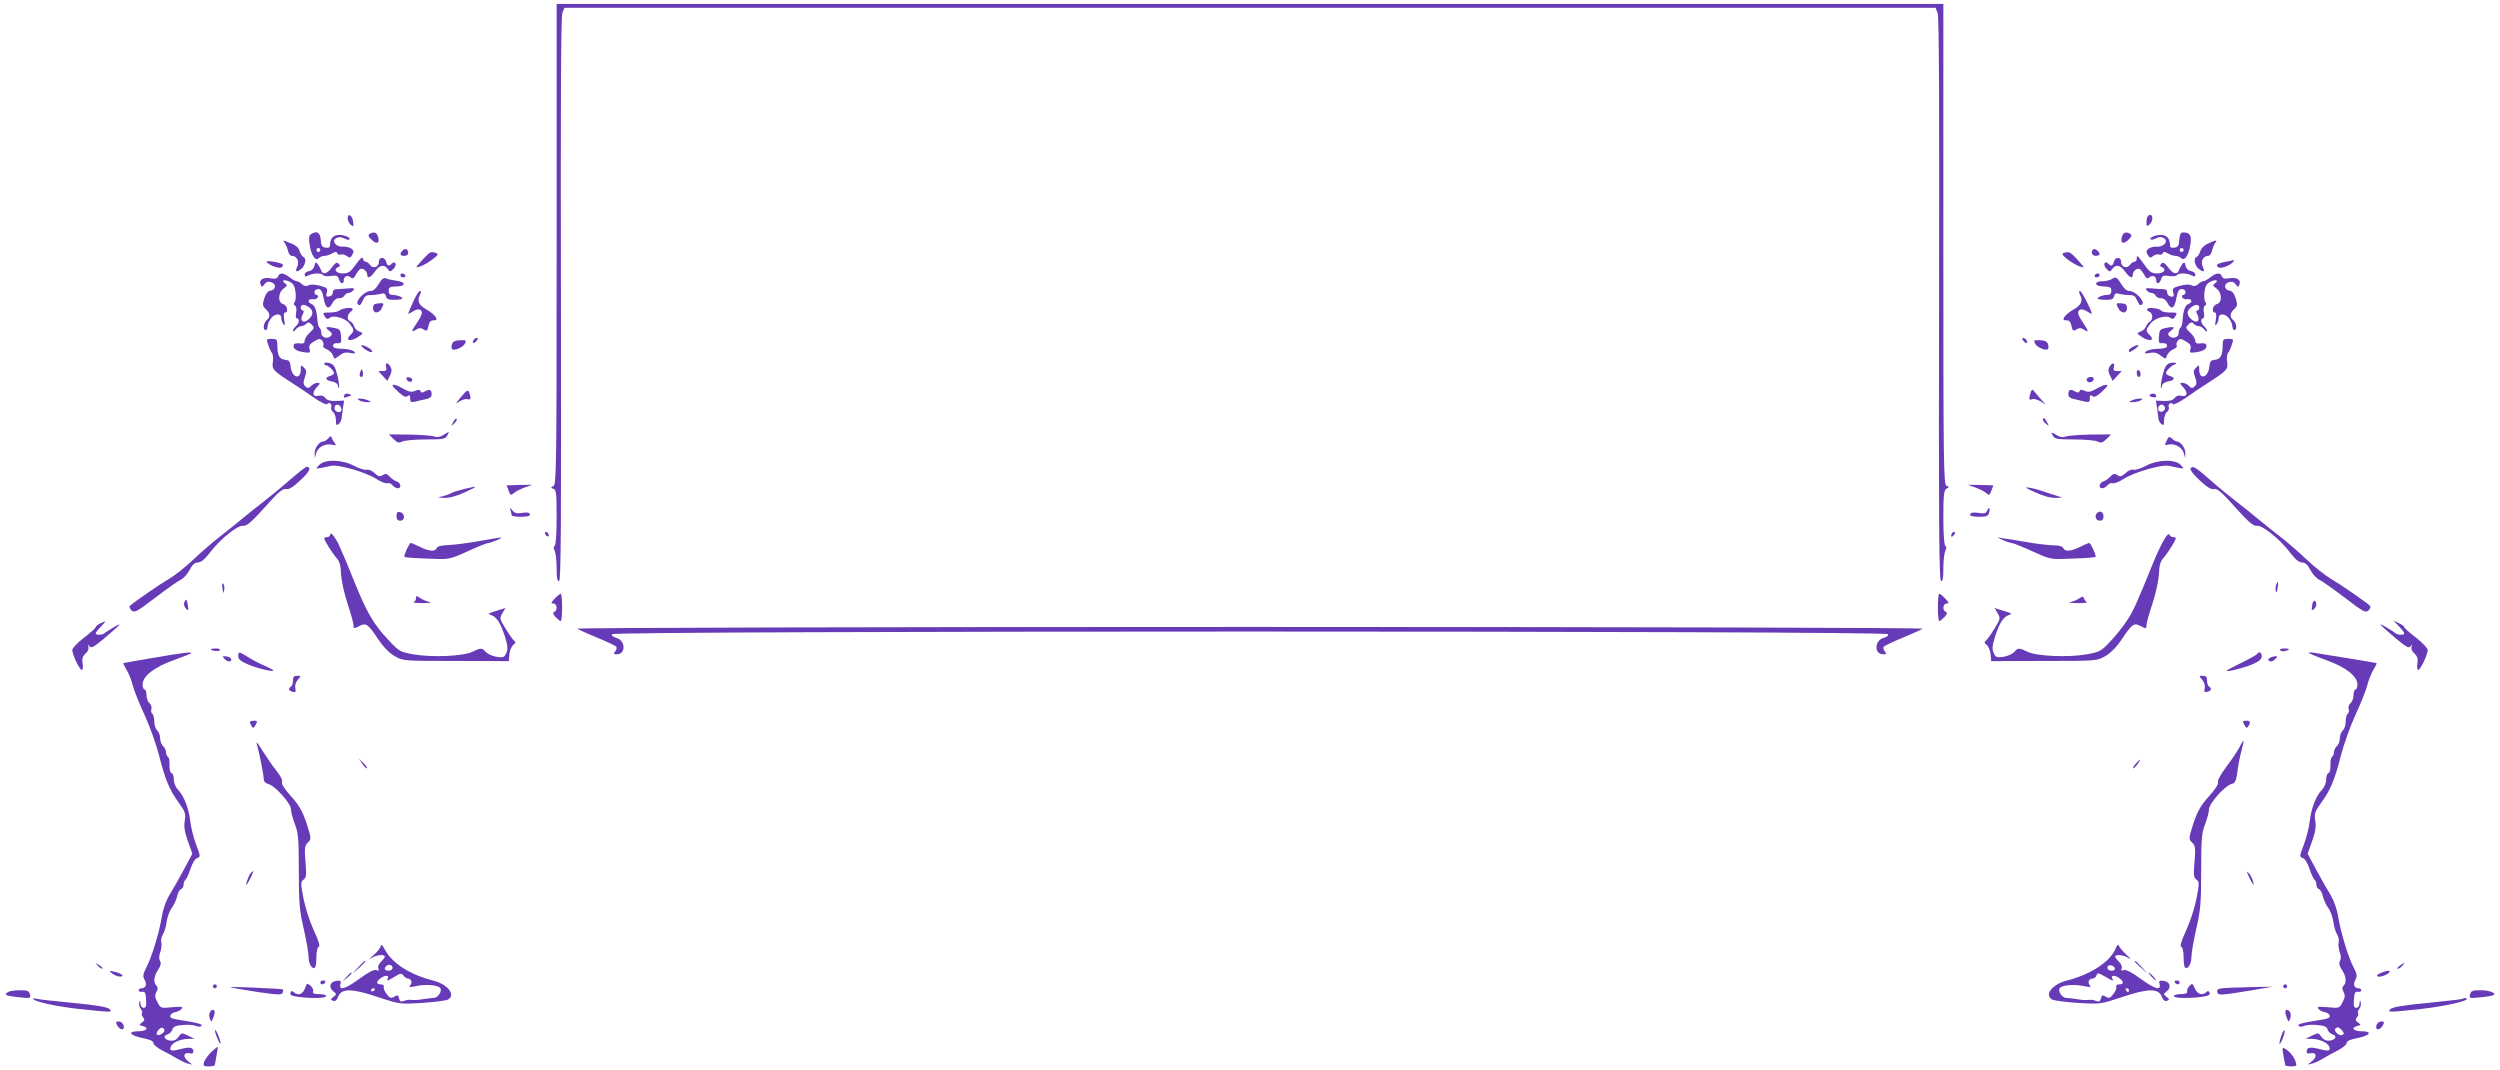 <?xml version="1.0" standalone="no"?>
<!DOCTYPE svg PUBLIC "-//W3C//DTD SVG 20010904//EN"
 "http://www.w3.org/TR/2001/REC-SVG-20010904/DTD/svg10.dtd">
<svg version="1.0" xmlns="http://www.w3.org/2000/svg"
 width="1280pt" height="548pt" viewBox="0 0 1280 548"
 preserveAspectRatio="xMidYMid meet">
<g transform="translate(0,548) scale(0.1,-0.1)"
fill="#673ab7" stroke="none">
<path d="M2850 4230 c0 -1119 -1 -1230 -16 -1238 -15 -8 -15 -10 0 -15 14 -5
16 -27 16 -146 0 -83 -4 -142 -10 -146 -7 -4 -7 -12 0 -25 5 -10 10 -50 10
-89 0 -52 3 -69 13 -66 9 4 11 300 9 1443 -2 966 0 1447 7 1465 l11 27 3510 0
3510 0 11 -27 c7 -18 9 -499 7 -1465 -2 -1143 0 -1439 10 -1443 9 -3 12 14 12
66 0 39 5 79 10 89 7 13 7 21 0 25 -6 4 -10 63 -10 145 0 117 3 140 16 148 15
8 15 10 0 15 -15 6 -16 115 -16 1237 l0 1230 -3550 0 -3550 0 0 -1230z"/>
<path d="M1780 4362 c0 -11 7 -25 16 -33 14 -11 15 -9 12 16 -3 32 -28 47 -28
17z"/>
<path d="M10997 4373 c-4 -3 -7 -17 -7 -31 0 -21 2 -22 15 -12 8 7 15 21 15
31 0 19 -11 25 -23 12z"/>
<path d="M1592 4281 c-10 -6 -12 -21 -7 -52 8 -55 30 -88 47 -71 7 7 20 12 30
12 10 0 28 6 39 13 17 9 23 9 26 0 2 -7 11 -9 19 -6 8 3 21 -1 30 -8 13 -10
17 -10 25 2 5 8 9 17 9 20 0 15 -28 28 -54 26 -35 -2 -60 28 -36 43 8 5 22 7
30 4 8 -3 21 -8 28 -11 6 -3 12 0 12 5 0 6 -16 14 -37 18 -39 7 -63 -11 -63
-49 0 -13 -6 -18 -22 -15 -19 2 -24 10 -26 41 -3 38 -20 47 -50 28z m48 -81
c0 -5 -4 -10 -10 -10 -5 0 -10 5 -10 10 0 6 5 10 10 10 6 0 10 -4 10 -10z"/>
<path d="M1892 4282 c-9 -6 -6 -14 12 -31 26 -25 42 -15 31 19 -7 21 -22 25
-43 12z"/>
<path d="M10865 4270 c-11 -34 5 -44 31 -19 18 17 21 25 12 31 -21 13 -36 9
-43 -12z"/>
<path d="M11158 4253 c-2 -31 -7 -39 -25 -41 -17 -3 -23 2 -23 15 0 38 -24 56
-63 49 -21 -4 -37 -12 -37 -18 0 -6 7 -7 18 -3 9 4 22 9 27 11 6 2 17 -1 25
-6 24 -15 -1 -45 -36 -43 -26 2 -54 -11 -54 -26 0 -3 4 -12 9 -20 8 -12 12
-12 25 -2 9 7 22 11 30 8 8 -3 17 -1 19 6 3 9 9 9 26 0 11 -7 29 -13 39 -13
10 0 23 -5 30 -12 17 -17 39 16 47 71 7 46 -2 61 -37 61 -12 0 -18 -10 -20
-37z m22 -53 c0 -5 -4 -10 -10 -10 -5 0 -10 5 -10 10 0 6 5 10 10 10 6 0 10
-4 10 -10z"/>
<path d="M1456 4239 c6 -8 14 -26 18 -41 3 -16 12 -28 20 -28 26 0 40 -28 28
-55 -13 -27 -5 -32 20 -12 21 17 29 54 12 61 -7 3 -16 16 -20 30 -3 15 -18 29
-37 37 -18 7 -36 15 -42 17 -5 3 -5 -1 1 -9z"/>
<path d="M11303 4232 c-18 -8 -34 -25 -38 -39 -3 -13 -12 -26 -19 -29 -17 -7
-9 -44 12 -61 25 -20 33 -15 20 12 -12 27 2 55 28 55 8 0 17 12 20 28 4 15 11
33 17 40 12 15 1 14 -40 -6z"/>
<path d="M2062 4198 c-18 -18 -14 -28 8 -28 11 0 20 6 20 14 0 21 -15 27 -28
14z"/>
<path d="M10717 4203 c-14 -13 -6 -33 13 -33 11 0 20 4 20 9 0 13 -26 32 -33
24z"/>
<path d="M2195 4182 c-5 -4 -23 -22 -40 -41 -29 -33 -29 -33 -6 -26 14 4 42
20 63 35 29 22 34 29 22 34 -20 8 -27 7 -39 -2z"/>
<path d="M10562 4183 c-15 -6 51 -56 89 -68 23 -7 23 -7 -6 26 -45 51 -52 54
-83 42z"/>
<path d="M1822 4126 c-28 -39 -38 -46 -68 -46 -34 0 -49 23 -21 33 9 3 9 7 1
17 -9 9 -17 5 -35 -19 -25 -35 -47 -40 -56 -13 -3 9 -11 23 -17 31 -9 11 -12
9 -16 -10 -4 -15 -14 -25 -28 -27 -12 -2 -22 -10 -22 -18 0 -11 4 -12 19 -4
24 13 68 13 76 1 3 -5 21 -7 39 -4 28 4 35 2 41 -16 7 -24 25 -29 25 -7 0 21
19 30 35 16 11 -9 16 -6 26 12 7 13 17 26 23 30 13 8 36 -10 36 -28 0 -23 17
-16 40 16 24 34 47 38 65 13 12 -16 14 -16 29 0 10 9 14 22 11 28 -5 8 -10 8
-18 0 -16 -16 -24 -14 -30 9 -7 26 -37 26 -37 0 0 -27 -29 -38 -45 -17 -7 10
-17 17 -23 17 -6 0 -12 7 -14 16 -2 11 -13 2 -36 -30z"/>
<path d="M10940 4155 c0 -8 -5 -15 -11 -15 -7 0 -17 -7 -24 -17 -16 -21 -45
-10 -45 17 0 26 -30 26 -37 0 -6 -23 -14 -25 -30 -9 -8 8 -13 8 -18 0 -3 -6 1
-19 11 -28 15 -16 17 -16 29 0 18 25 41 21 65 -13 23 -32 40 -39 40 -16 0 18
23 36 36 28 6 -4 16 -17 23 -30 10 -18 15 -21 26 -12 16 14 35 5 35 -16 0 -22
18 -17 25 7 6 18 13 20 41 16 18 -3 36 -1 39 4 8 12 52 12 76 -1 15 -8 19 -7
19 4 0 8 -10 16 -22 18 -14 2 -24 12 -28 27 -4 19 -7 21 -16 10 -6 -8 -14 -22
-17 -31 -9 -27 -31 -22 -56 13 -18 24 -26 28 -35 19 -8 -10 -8 -14 2 -17 27
-10 12 -33 -22 -33 -30 0 -40 7 -67 45 -36 49 -39 52 -39 30z"/>
<path d="M1365 4139 c11 -16 63 -36 76 -28 7 4 10 11 7 15 -10 10 -88 23 -83
13z"/>
<path d="M11397 4140 c-44 -8 -57 -18 -38 -29 13 -9 65 12 76 30 4 5 5 8 3 8
-2 -1 -20 -5 -41 -9z"/>
<path d="M1424 4065 c-5 -11 -15 -14 -38 -10 -38 7 -61 -7 -52 -31 6 -16 7
-16 20 1 9 12 19 15 35 10 27 -8 24 -39 -4 -43 -14 -2 -24 -15 -32 -40 -10
-32 -9 -39 8 -55 23 -21 24 -40 4 -57 -17 -14 -20 -50 -5 -50 6 0 10 8 10 18
0 10 7 28 16 40 18 27 54 30 54 5 0 -10 5 -25 11 -33 8 -11 9 -5 4 23 -4 23
-2 37 5 37 19 0 10 38 -10 43 -29 7 -27 60 3 80 18 14 20 18 7 26 -23 16 -6
22 22 9 20 -10 27 -22 31 -53 3 -22 1 -45 -4 -51 -7 -8 -6 -15 2 -19 6 -4 9
-19 5 -36 -3 -16 -1 -29 4 -29 15 0 12 -26 -5 -40 -8 -7 -15 -18 -15 -24 0 -6
7 -3 14 7 7 9 20 17 28 17 8 0 19 5 26 12 10 10 16 9 28 -4 15 -15 15 -18 -10
-41 -14 -13 -26 -32 -26 -41 0 -13 -7 -17 -27 -14 -14 2 -28 -1 -29 -7 -6 -19
11 -32 49 -38 34 -5 37 -4 32 16 -5 17 1 26 23 39 26 15 31 16 42 3 6 -8 9
-19 5 -25 -3 -5 5 -14 19 -19 13 -6 27 -19 31 -31 6 -20 6 -20 32 -1 18 15 33
19 56 14 26 -5 30 -3 20 7 -7 7 -34 14 -60 14 -36 1 -48 5 -48 16 0 9 8 14 22
13 19 -2 22 2 19 34 -2 34 -5 38 -36 44 -42 9 -50 4 -24 -15 14 -11 16 -18 8
-26 -18 -18 -49 -8 -49 15 0 11 -4 23 -9 27 -5 3 -10 21 -11 40 -3 47 -13 75
-30 82 -23 8 -18 28 7 24 11 -2 23 3 25 10 3 6 0 12 -6 12 -6 0 -11 7 -11 15
0 8 9 15 19 15 15 0 21 -11 28 -47 9 -53 27 -62 46 -23 8 15 21 24 33 23 10
-1 23 5 27 13 4 8 14 14 21 14 8 0 19 6 25 14 9 11 4 12 -31 9 -24 -2 -50 -4
-59 -4 -9 0 -16 -8 -15 -17 0 -9 -7 -18 -18 -20 -15 -3 -18 0 -13 20 6 21 2
25 -35 35 -27 7 -49 8 -59 2 -12 -6 -22 -4 -33 6 -8 8 -20 15 -26 15 -7 0 -23
9 -37 20 -31 24 -51 26 -59 5z m159 -159 c23 -17 22 -39 -3 -61 -27 -24 -47
-8 -31 24 8 14 8 21 1 21 -5 0 -10 7 -10 15 0 18 19 19 43 1z"/>
<path d="M2050 4070 c0 -5 7 -10 16 -10 8 0 12 5 9 10 -3 6 -10 10 -16 10 -5
0 -9 -4 -9 -10z"/>
<path d="M10725 4070 c-3 -5 1 -10 9 -10 9 0 16 5 16 10 0 6 -4 10 -9 10 -6 0
-13 -4 -16 -10z"/>
<path d="M11317 4060 c-14 -11 -30 -20 -37 -20 -6 0 -18 -7 -26 -15 -11 -10
-21 -12 -33 -6 -10 6 -32 5 -59 -2 -37 -10 -41 -14 -35 -35 5 -20 2 -23 -13
-20 -11 2 -18 11 -18 20 1 9 -6 17 -15 17 -9 0 -35 2 -59 4 -35 3 -40 2 -31
-9 6 -8 17 -14 25 -14 7 0 17 -6 21 -14 4 -8 17 -14 27 -13 12 1 25 -8 33 -23
19 -39 37 -30 46 23 7 36 13 47 28 47 10 0 19 -7 19 -15 0 -8 -5 -15 -11 -15
-6 0 -9 -6 -6 -12 2 -7 14 -12 25 -10 25 4 30 -16 7 -24 -17 -7 -27 -35 -30
-82 -1 -19 -6 -37 -11 -40 -5 -4 -9 -16 -9 -27 0 -23 -31 -33 -49 -15 -8 8 -6
15 8 26 26 19 18 24 -24 15 -31 -6 -34 -10 -36 -44 -3 -32 0 -36 19 -34 14 1
22 -4 22 -13 0 -11 -12 -15 -48 -16 -26 0 -53 -7 -60 -14 -10 -10 -6 -12 20
-7 23 5 38 1 56 -14 26 -19 26 -19 32 1 4 12 18 25 31 31 14 5 22 14 19 19 -4
6 -1 17 5 25 11 13 16 12 42 -3 22 -13 28 -22 23 -39 -5 -20 -2 -21 32 -16 38
6 55 19 49 38 -1 6 -15 9 -29 7 -20 -3 -27 1 -27 14 0 9 -12 28 -26 41 -25 23
-25 26 -10 41 12 13 19 14 28 4 7 -7 18 -12 26 -12 8 0 21 -8 28 -17 7 -10 14
-13 14 -7 0 6 -7 17 -15 24 -17 14 -20 40 -5 40 5 0 7 13 4 29 -4 17 -1 32 5
36 8 4 9 11 2 19 -5 6 -7 29 -4 51 4 31 11 43 31 53 28 13 45 7 22 -9 -13 -8
-11 -12 8 -26 29 -20 31 -73 2 -80 -20 -5 -29 -43 -10 -43 7 0 9 -14 5 -37 -5
-28 -4 -34 4 -23 6 8 11 23 11 33 0 25 36 22 54 -5 9 -12 16 -30 16 -40 0 -10
5 -18 10 -18 15 0 12 36 -5 50 -20 17 -19 36 4 57 17 16 18 23 8 55 -8 25 -18
38 -32 40 -28 4 -31 35 -4 43 16 5 26 2 35 -10 13 -17 14 -17 20 -1 9 24 -14
38 -52 31 -23 -4 -33 -1 -38 10 -8 21 -28 19 -59 -5z m-57 -155 c0 -8 -5 -15
-10 -15 -7 0 -7 -7 1 -21 16 -32 -4 -48 -31 -24 -25 22 -26 44 -2 61 23 18 42
17 42 -1z"/>
<path d="M1939 4026 c-14 -24 -28 -36 -43 -36 -29 0 -79 -53 -64 -68 9 -9 15
-4 25 18 10 24 18 30 40 29 15 0 38 3 51 6 18 6 24 3 28 -12 4 -15 14 -19 45
-18 21 0 39 3 39 6 0 9 -27 19 -51 19 -12 0 -19 7 -19 20 0 20 4 22 49 24 40
2 36 23 -6 28 -21 3 -46 8 -55 12 -13 6 -23 -1 -39 -28z"/>
<path d="M10810 4050 c-8 -5 -30 -10 -48 -10 -39 0 -40 -24 -1 -26 45 -2 49
-4 49 -24 0 -13 -7 -20 -19 -20 -24 0 -51 -10 -51 -19 0 -3 18 -6 39 -6 31 -1
41 3 45 18 4 15 10 18 28 12 13 -3 36 -6 51 -6 22 1 30 -5 40 -29 10 -22 16
-27 25 -18 15 15 -35 68 -64 68 -15 0 -29 12 -43 35 -22 37 -28 40 -51 25z"/>
<path d="M2115 3934 c-14 -31 -25 -58 -25 -60 0 -3 11 3 25 12 25 16 45 12 45
-9 0 -7 -11 -29 -25 -49 -30 -45 -31 -52 -5 -36 15 10 24 10 39 1 16 -10 19
-8 25 18 4 21 11 29 26 29 17 0 18 3 9 19 -7 10 -27 26 -45 36 -39 21 -50 45
-34 75 7 14 7 20 0 20 -6 0 -21 -25 -35 -56z"/>
<path d="M10650 3970 c16 -30 5 -54 -34 -75 -18 -10 -38 -26 -45 -36 -9 -16
-8 -19 9 -19 15 0 22 -8 26 -29 6 -26 9 -28 25 -18 15 9 24 9 39 -1 26 -16 25
-9 -5 36 -14 20 -25 42 -25 49 0 21 20 25 45 9 14 -9 25 -15 25 -12 0 16 -52
116 -60 116 -7 0 -7 -6 0 -20z"/>
<path d="M1910 3903 c0 -31 32 -30 46 2 11 23 10 24 -17 22 -23 -2 -29 -7 -29
-24z"/>
<path d="M10844 3905 c14 -32 46 -33 46 -2 0 17 -6 22 -29 24 -27 2 -28 1 -17
-22z"/>
<path d="M1770 3902 c-14 -2 -29 -8 -34 -13 -6 -5 -27 -9 -48 -9 -35 0 -37 -1
-26 -19 9 -15 16 -17 25 -9 20 17 80 0 103 -29 24 -31 25 -37 4 -58 -28 -27
-2 -36 35 -13 33 21 33 22 11 30 -12 4 -24 17 -27 27 -3 11 -11 22 -19 25 -19
7 -18 36 3 51 19 14 7 22 -27 17z"/>
<path d="M10994 3898 c-3 -4 2 -11 10 -14 19 -7 21 -40 3 -51 -8 -4 -16 -16
-20 -26 -4 -9 -16 -21 -28 -25 -21 -8 -20 -9 12 -30 37 -23 63 -14 35 13 -21
21 -20 27 4 58 23 29 83 46 103 29 9 -8 16 -6 25 9 11 18 9 19 -27 19 -22 0
-42 4 -45 9 -8 12 -66 20 -72 9z"/>
<path d="M1373 3715 c5 -16 14 -36 20 -43 5 -7 7 -27 4 -46 -6 -37 2 -45 105
-111 26 -16 74 -49 107 -72 33 -23 63 -37 66 -32 9 14 27 -1 21 -16 -3 -8 2
-19 10 -25 8 -7 14 -26 14 -42 0 -25 2 -28 14 -19 8 7 15 20 15 29 1 9 4 34 7
54 l6 37 -42 -2 c-29 -1 -46 4 -54 15 -8 11 -20 15 -33 12 -31 -9 -38 14 -12
42 19 21 20 24 5 24 -10 0 -24 -7 -33 -16 -13 -13 -18 -13 -30 -2 -11 11 -11
21 -2 47 10 27 9 35 -5 49 -15 15 -16 14 -16 -10 0 -56 -46 -42 -52 15 -2 26
-8 33 -29 35 -29 3 -39 23 -39 77 0 26 -4 30 -29 30 -27 0 -28 -1 -18 -30z
m375 -328 c2 -10 -3 -17 -12 -17 -18 0 -29 16 -21 31 9 14 29 6 33 -14z"/>
<path d="M2425 3739 c-11 -17 1 -21 15 -4 8 9 8 15 2 15 -6 0 -14 -5 -17 -11z"/>
<path d="M10360 3735 c7 -9 15 -13 17 -11 7 7 -7 26 -19 26 -6 0 -6 -6 2 -15z"/>
<path d="M11380 3715 c0 -54 -10 -74 -39 -77 -21 -2 -27 -9 -29 -35 -6 -57
-52 -71 -52 -15 0 24 -1 25 -16 10 -14 -14 -15 -22 -5 -49 9 -26 9 -36 -2 -47
-12 -11 -17 -11 -30 2 -8 9 -23 16 -33 16 -15 0 -14 -3 5 -24 26 -28 19 -51
-12 -42 -13 3 -25 -1 -33 -12 -8 -11 -25 -16 -54 -15 l-42 2 6 -37 c3 -20 6
-45 7 -54 0 -9 7 -22 15 -29 12 -9 14 -6 14 19 0 16 6 35 14 42 8 6 13 17 10
25 -6 15 12 30 21 16 3 -5 33 9 66 32 33 23 81 56 107 72 103 66 111 74 105
111 -3 19 -1 39 4 46 6 7 15 27 20 43 10 29 9 30 -18 30 -25 0 -29 -4 -29 -30z
m-295 -326 c0 -7 -8 -15 -17 -17 -18 -3 -25 18 -11 32 10 10 28 1 28 -15z"/>
<path d="M2314 3718 c-3 -11 -3 -22 0 -25 10 -11 56 8 66 27 9 18 7 19 -25 18
-25 -1 -36 -7 -41 -20z"/>
<path d="M10420 3720 c10 -19 56 -38 66 -27 3 3 3 14 0 25 -5 13 -16 19 -41
20 -32 1 -34 0 -25 -18z"/>
<path d="M1850 3712 c1 -13 49 -42 55 -33 3 5 -8 16 -25 24 -16 9 -30 12 -30
9z"/>
<path d="M10922 3705 c-21 -11 -27 -20 -19 -27 1 -2 13 5 26 14 30 21 25 29
-7 13z"/>
<path d="M1660 3619 c0 -5 4 -9 9 -9 12 0 41 -29 41 -40 0 -5 -9 -12 -20 -15
-29 -9 -25 -22 10 -28 19 -4 30 -13 31 -24 0 -10 3 -13 5 -7 2 6 -2 35 -9 64
-12 45 -19 55 -41 61 -14 4 -26 3 -26 -2z"/>
<path d="M11111 3621 c-19 -5 -27 -18 -38 -60 -7 -30 -11 -59 -9 -65 2 -6 5
-3 5 7 1 11 12 20 31 24 35 6 39 19 10 28 -11 3 -20 10 -20 15 0 11 26 37 42
43 22 7 4 14 -21 8z"/>
<path d="M1977 3600 c4 -16 0 -20 -18 -20 l-22 0 23 -25 23 -25 13 26 c10 18
11 31 4 45 -14 25 -30 24 -23 -1z"/>
<path d="M10800 3601 c-7 -14 -6 -27 4 -45 l13 -26 23 25 23 25 -22 0 c-18 0
-22 4 -18 20 7 25 -9 26 -23 1z"/>
<path d="M1845 3577 c-4 -10 -5 -21 -1 -24 10 -10 18 4 13 24 -4 17 -4 17 -12
0z"/>
<path d="M10940 3571 c0 -12 5 -21 10 -21 6 0 10 6 10 14 0 8 -4 18 -10 21 -5
3 -10 -3 -10 -14z"/>
<path d="M2082 3538 c5 -15 28 -18 29 -3 0 6 -7 12 -17 13 -10 3 -15 -1 -12
-10z"/>
<path d="M10685 3541 c-3 -5 -1 -12 5 -16 12 -7 30 2 30 16 0 12 -27 12 -35 0z"/>
<path d="M2010 3505 c0 -3 15 -18 32 -34 24 -21 36 -27 45 -19 10 8 13 5 13
-12 0 -19 4 -21 28 -16 15 4 39 10 55 13 17 3 27 12 27 22 0 26 -10 31 -32 18
-16 -9 -22 -9 -25 0 -3 9 -10 9 -27 2 -18 -8 -31 -6 -60 10 -36 21 -56 26 -56
16z"/>
<path d="M10731 3488 c-27 -15 -39 -17 -57 -9 -17 7 -24 7 -27 -2 -3 -9 -9 -9
-25 0 -22 13 -32 8 -32 -18 0 -10 10 -19 28 -22 15 -3 39 -9 55 -13 23 -5 27
-3 27 16 0 17 3 20 13 12 9 -8 21 -2 45 19 17 16 32 31 32 34 0 10 -26 3 -59
-17z"/>
<path d="M2361 3448 c-31 -37 -32 -39 -8 -23 15 9 34 15 42 11 16 -6 18 7 7
36 -6 14 -13 10 -41 -24z"/>
<path d="M10396 3468 c-9 -34 -8 -38 9 -32 8 4 27 -2 43 -11 l27 -18 -30 34
c-16 19 -33 38 -36 42 -4 5 -9 -2 -13 -15z"/>
<path d="M1764 3459 c-9 -15 -2 -18 20 -9 17 6 18 7 3 13 -9 3 -19 2 -23 -4z"/>
<path d="M11011 3461 c-9 -6 -7 -10 8 -14 12 -3 21 -1 21 3 0 14 -15 19 -29
11z"/>
<path d="M1840 3430 c8 -5 26 -9 40 -9 23 0 23 1 5 9 -11 5 -29 9 -40 9 -17 1
-17 -1 -5 -9z"/>
<path d="M10915 3430 c-18 -8 -18 -9 5 -9 14 0 32 4 40 9 12 8 12 10 -5 9 -11
0 -29 -4 -40 -9z"/>
<path d="M2320 3318 c-12 -22 -12 -22 6 -6 10 10 15 20 12 24 -4 3 -12 -5 -18
-18z"/>
<path d="M10460 3331 c0 -5 7 -15 17 -22 15 -13 15 -12 4 9 -12 23 -21 28 -21
13z"/>
<path d="M2269 3252 c-17 -10 -32 -12 -45 -7 -10 4 -67 9 -126 10 l-107 1 24
-24 c19 -19 27 -21 44 -13 11 6 65 11 120 11 90 0 101 2 111 20 6 11 9 20 8
19 -2 0 -15 -8 -29 -17z"/>
<path d="M10510 3250 c10 -18 22 -20 111 -20 55 0 109 -5 120 -11 17 -8 25 -6
44 13 l24 24 -107 -1 c-59 -1 -116 -6 -126 -10 -13 -6 -29 -3 -48 8 -27 16
-28 16 -18 -3z"/>
<path d="M1681 3236 c-7 -9 -19 -16 -26 -16 -20 0 -45 -35 -44 -61 l1 -24 7
25 c8 31 47 51 81 43 21 -5 23 -4 14 8 -6 8 -13 20 -16 28 -3 10 -6 10 -17 -3z"/>
<path d="M11093 3223 c-11 -23 -10 -25 10 -19 31 7 70 -14 78 -44 l7 -25 1 26
c1 24 -25 59 -44 59 -5 0 -16 6 -24 14 -14 13 -18 12 -28 -11z"/>
<path d="M1634 3099 c-18 -20 -18 -20 9 -15 15 3 39 8 53 11 36 8 175 -32 229
-66 24 -16 51 -26 58 -23 8 3 20 -2 27 -11 7 -8 19 -15 26 -15 21 0 17 28 -5
35 -10 3 -26 14 -36 25 -14 15 -21 17 -36 7 -15 -9 -22 -7 -42 11 -13 13 -31
20 -39 17 -8 -3 -37 5 -63 19 -63 34 -152 36 -181 5z"/>
<path d="M10985 3094 c-26 -14 -55 -22 -63 -19 -8 3 -26 -4 -39 -17 -20 -18
-27 -20 -42 -11 -15 10 -22 8 -36 -7 -10 -11 -26 -22 -36 -25 -22 -7 -26 -35
-5 -35 7 0 19 7 26 15 7 9 19 14 27 11 7 -3 34 7 58 23 54 34 193 74 229 66
14 -3 38 -8 53 -11 27 -5 27 -5 9 15 -29 31 -118 29 -181 -5z"/>
<path d="M1483 3022 c-43 -38 -103 -87 -133 -110 -30 -23 -82 -64 -115 -92
-33 -27 -85 -69 -115 -92 -30 -23 -89 -74 -130 -113 -41 -39 -97 -83 -125 -99
-42 -24 -170 -112 -199 -137 -5 -4 -2 -15 7 -24 15 -14 25 -9 122 65 58 44
117 86 131 92 14 7 34 29 45 50 14 27 26 38 42 38 16 0 35 16 62 51 52 69 142
141 170 137 18 -2 43 19 111 95 69 78 92 97 108 93 15 -3 36 9 74 45 47 43 59
69 32 69 -5 0 -44 -31 -87 -68z"/>
<path d="M11215 3080 c-3 -6 18 -32 47 -59 38 -36 59 -48 74 -45 16 4 39 -15
108 -93 68 -76 93 -97 111 -95 28 4 118 -68 170 -137 27 -35 46 -51 62 -51 16
0 28 -11 42 -38 11 -21 31 -43 45 -50 14 -6 73 -48 131 -92 97 -74 107 -79
122 -65 9 9 12 20 7 24 -29 25 -157 113 -199 137 -27 16 -84 60 -125 99 -41
39 -100 90 -130 113 -30 23 -82 65 -115 92 -33 28 -85 69 -115 92 -30 23 -90
72 -133 110 -79 69 -91 76 -102 58z"/>
<path d="M2604 2968 c9 -24 12 -26 26 -13 9 8 34 21 56 29 l39 14 -66 -1 -65
-2 10 -27z"/>
<path d="M10114 2984 c22 -8 47 -21 56 -29 14 -13 17 -11 26 13 l10 27 -65 2
-66 1 39 -14z"/>
<path d="M2375 2976 c-28 -7 -57 -16 -64 -21 -8 -4 -28 -12 -45 -16 -30 -7
-29 -7 10 -8 26 -1 64 10 105 29 70 32 69 34 -6 16z"/>
<path d="M10419 2960 c41 -19 79 -30 105 -29 40 1 40 1 11 9 -16 5 -48 15 -70
23 -22 8 -56 17 -75 20 -28 5 -22 0 29 -23z"/>
<path d="M2614 2867 c3 -10 6 -22 6 -26 0 -4 22 -7 49 -7 35 1 47 5 44 14 -4
8 -16 10 -40 6 -26 -5 -37 -2 -49 12 -15 18 -15 18 -10 1z"/>
<path d="M10174 2865 c-6 -14 -14 -16 -44 -11 -26 4 -39 2 -43 -7 -3 -8 10
-12 44 -13 40 0 48 3 53 20 7 26 -1 35 -10 11z"/>
<path d="M2030 2838 c0 -17 6 -24 20 -24 26 0 24 39 -2 44 -13 3 -18 -3 -18
-20z"/>
<path d="M10737 2853 c-15 -14 -6 -39 13 -39 14 0 20 7 20 23 0 22 -19 31 -33
16z"/>
<path d="M2790 2751 c0 -5 5 -13 10 -16 6 -3 10 -2 10 4 0 5 -4 13 -10 16 -5
3 -10 2 -10 -4z"/>
<path d="M9997 2753 c-4 -3 -7 -11 -7 -17 0 -6 5 -5 12 2 6 6 9 14 7 17 -3 3
-9 2 -12 -2z"/>
<path d="M1690 2741 c0 -6 -7 -11 -15 -11 -8 0 -15 -3 -15 -6 0 -11 42 -77 64
-102 15 -17 21 -39 22 -81 2 -33 16 -98 33 -150 17 -51 31 -101 31 -112 0 -18
2 -19 29 -5 35 19 44 13 99 -69 26 -39 56 -69 84 -85 42 -24 46 -24 313 -24
l270 -1 3 35 c2 19 11 41 20 48 12 9 13 15 6 20 -6 4 -26 31 -44 61 -32 52
-33 55 -18 81 l16 27 -32 -10 c-17 -5 -38 -12 -46 -15 -11 -3 -9 -6 7 -12 28
-11 47 -42 69 -112 14 -45 15 -63 6 -82 -10 -22 -16 -24 -49 -19 -21 3 -45 14
-55 24 -20 23 -26 23 -69 2 -45 -23 -209 -30 -304 -13 -67 12 -72 15 -127 74
-77 82 -110 140 -178 308 -31 79 -67 162 -78 185 -22 42 -42 63 -42 44z"/>
<path d="M11082 2720 c-12 -19 -36 -69 -53 -110 -89 -220 -106 -258 -140 -309
-20 -31 -59 -79 -86 -107 -45 -48 -53 -52 -118 -64 -95 -17 -259 -10 -304 13
-43 21 -49 21 -69 -2 -10 -10 -34 -21 -55 -24 -33 -5 -39 -3 -49 19 -9 19 -8
37 6 82 22 70 41 101 69 112 16 6 18 9 7 12 -8 3 -29 10 -46 15 l-32 10 16
-27 c15 -26 14 -29 -18 -81 -18 -30 -38 -57 -44 -61 -7 -5 -6 -11 6 -20 9 -7
18 -29 20 -48 l3 -35 270 1 c267 0 271 0 313 24 28 16 58 46 84 85 55 82 64
88 99 69 27 -14 29 -13 29 5 0 11 14 61 31 112 17 52 31 117 33 150 1 42 7 64
22 81 22 25 64 91 64 102 0 3 -6 6 -14 6 -8 0 -16 6 -19 13 -2 7 -13 -3 -25
-23z"/>
<path d="M2450 2709 c-58 -10 -128 -19 -157 -20 -34 -1 -53 -6 -57 -15 -8 -20
-40 -17 -86 6 -22 11 -43 20 -47 20 -7 0 -33 -56 -33 -70 0 -5 51 -8 175 -12
52 -2 73 4 151 40 50 23 97 42 105 42 16 1 79 28 64 28 -5 0 -57 -8 -115 -19z"/>
<path d="M10255 2715 c17 -8 36 -14 44 -15 8 0 55 -19 105 -42 78 -36 99 -42
151 -40 124 4 175 7 175 12 0 14 -26 70 -33 70 -4 0 -25 -9 -47 -20 -46 -23
-78 -26 -86 -6 -4 9 -22 14 -53 14 -27 1 -88 8 -137 17 -49 8 -102 17 -119 19
l-30 5 30 -14z"/>
<path d="M1139 2468 c4 -28 6 -29 9 -9 2 13 0 27 -5 32 -6 6 -7 -3 -4 -23z"/>
<path d="M11654 2486 c-3 -8 -4 -23 -2 -33 3 -11 6 -6 9 15 6 34 2 42 -7 18z"/>
<path d="M2840 2415 c-19 -21 -21 -25 -7 -25 20 0 23 -36 5 -43 -9 -3 -8 -10
6 -26 11 -11 23 -21 27 -21 4 0 7 32 7 70 0 39 -3 70 -7 70 -4 0 -18 -11 -31
-25z"/>
<path d="M9922 2370 c0 -38 3 -70 7 -70 4 0 16 10 27 21 14 16 15 23 7 26 -19
7 -16 43 4 43 14 0 12 4 -7 25 -13 14 -27 25 -31 25 -4 0 -7 -31 -7 -70z"/>
<path d="M2130 2417 c0 -8 -6 -18 -12 -20 -7 -3 14 -5 47 -5 33 0 49 3 36 5
-14 3 -35 12 -48 20 -21 14 -23 14 -23 0z"/>
<path d="M10645 2416 c-11 -8 -32 -16 -45 -19 -14 -2 2 -5 35 -5 33 -1 55 2
49 6 -6 4 -13 13 -15 20 -3 10 -8 9 -24 -2z"/>
<path d="M943 2394 c-3 -8 1 -22 9 -30 13 -13 14 -11 10 16 -5 34 -10 37 -19
14z"/>
<path d="M11838 2380 c-4 -24 -2 -27 9 -19 15 13 17 35 4 43 -5 3 -11 -8 -13
-24z"/>
<path d="M513 2288 c-13 -6 -23 -15 -23 -19 0 -4 -27 -29 -60 -54 -33 -25 -60
-54 -60 -63 1 -25 37 -102 49 -102 5 0 7 14 4 33 -4 24 0 37 15 51 12 10 18
25 15 34 -4 14 -3 14 5 3 8 -12 22 -4 74 39 89 76 98 86 53 60 -22 -13 -44
-27 -49 -32 -12 -10 -46 -11 -46 -1 0 4 12 20 27 35 29 31 29 32 -4 16z"/>
<path d="M12283 2273 c15 -16 27 -32 27 -36 0 -10 -34 -9 -45 1 -6 5 -28 19
-50 32 -45 26 -36 16 53 -60 52 -43 66 -51 74 -39 8 11 9 11 5 -3 -3 -9 3 -24
15 -34 15 -14 19 -27 15 -51 -3 -19 -1 -33 4 -33 12 0 48 77 49 102 0 9 -27
38 -60 63 -33 25 -60 50 -60 54 0 4 -12 13 -27 20 l-28 13 28 -29z"/>
<path d="M2956 2261 c5 -4 51 -25 102 -46 51 -21 95 -42 98 -47 3 -5 0 -15 -6
-23 -10 -12 -9 -15 8 -15 48 0 45 72 -3 84 -14 4 -25 12 -22 19 6 18 6528 18
6534 0 3 -7 -8 -15 -22 -19 -48 -12 -51 -84 -3 -84 17 0 18 3 8 15 -6 8 -9 18
-6 23 3 5 47 26 98 47 51 21 97 42 102 46 6 5 -1513 9 -3444 9 -1931 0 -3450
-4 -3444 -9z"/>
<path d="M1080 2156 c0 -9 40 -13 46 -5 3 5 -6 9 -20 9 -14 0 -26 -2 -26 -4z"/>
<path d="M11674 2151 c3 -5 15 -7 26 -4 28 7 25 13 -6 13 -14 0 -23 -4 -20 -9z"/>
<path d="M785 2112 c-82 -14 -151 -26 -153 -27 -2 -2 6 -18 17 -36 11 -19 25
-54 31 -79 6 -25 33 -92 60 -150 27 -58 60 -152 75 -210 32 -125 53 -175 101
-241 32 -45 36 -54 30 -91 -5 -30 -1 -58 16 -105 l23 -64 -44 -82 c-24 -45
-57 -103 -73 -128 -17 -29 -33 -72 -39 -110 -13 -82 -53 -213 -80 -263 -17
-33 -19 -43 -9 -62 14 -24 7 -44 -16 -44 -8 0 -14 -5 -14 -10 0 -6 8 -10 18
-8 14 2 18 -5 20 -39 2 -34 0 -43 -12 -43 -10 0 -16 9 -17 23 -1 17 -2 18 -6
4 -3 -10 1 -25 8 -33 6 -8 9 -17 6 -21 -4 -3 -1 -13 5 -21 10 -11 9 -17 -5
-27 -16 -12 -16 -13 3 -18 35 -9 22 -27 -21 -27 -59 0 -45 -22 22 -35 36 -7
54 -15 54 -25 0 -8 20 -25 45 -38 25 -12 59 -31 75 -41 17 -10 41 -22 55 -26
l25 -6 -24 19 c-27 22 -20 47 10 39 12 -3 19 0 19 8 0 23 -17 26 -65 14 -50
-13 -59 -10 -50 13 8 20 48 38 88 39 l32 0 -33 17 c-31 15 -33 15 -48 -7 -11
-15 -24 -21 -42 -19 -31 4 -40 24 -14 32 11 4 22 15 25 25 3 14 16 20 53 23
27 3 57 0 68 -5 11 -5 22 -5 28 1 6 6 -15 14 -64 22 -40 6 -79 13 -86 16 -20
6 -9 28 16 32 11 2 26 9 32 17 9 11 1 12 -49 8 -58 -6 -59 -5 -75 26 -13 24
-14 36 -5 52 8 15 8 24 0 32 -17 17 -13 49 8 81 14 21 17 35 10 47 -6 11 -5
28 2 45 5 16 8 38 5 49 -3 12 1 30 8 41 7 10 16 39 19 63 3 24 15 57 26 72 12
16 24 43 28 60 3 17 12 33 19 36 8 3 14 13 14 23 0 11 4 21 9 25 5 3 17 28 26
56 11 32 24 53 35 56 17 5 17 9 -6 69 -13 35 -27 90 -30 121 -8 66 -32 128
-63 160 -12 12 -21 35 -21 52 0 16 -5 31 -12 33 -7 3 -11 19 -10 40 1 20 -2
39 -8 43 -5 3 -10 14 -10 24 0 10 -7 24 -15 31 -8 7 -15 25 -15 40 0 15 -7 33
-15 40 -8 7 -15 27 -15 46 0 18 -5 36 -10 39 -6 4 -8 15 -5 24 3 10 -1 24 -10
31 -8 7 -15 25 -15 41 0 16 -4 29 -10 29 -5 0 -10 11 -10 25 0 43 59 89 159
125 50 18 91 34 91 36 0 7 -42 2 -195 -24z m57 -1907 c0 -14 -29 -31 -38 -22
-9 8 16 39 28 35 5 -2 10 -8 10 -13z"/>
<path d="M1220 2120 c0 -15 13 -26 48 -41 46 -20 132 -41 132 -32 0 2 -21 14
-47 25 -27 12 -65 32 -85 45 -46 28 -48 28 -48 3z"/>
<path d="M11556 2131 c-3 -4 -39 -25 -81 -45 -41 -20 -75 -38 -75 -40 0 -8 89
14 133 33 34 15 47 26 47 41 0 20 -14 27 -24 11z"/>
<path d="M11820 2138 c0 -3 41 -20 91 -38 100 -36 159 -82 159 -125 0 -14 -4
-25 -10 -25 -5 0 -10 -13 -10 -29 0 -16 -7 -34 -15 -41 -9 -7 -13 -21 -10 -31
3 -9 1 -20 -5 -24 -5 -3 -10 -21 -10 -39 0 -19 -7 -39 -15 -46 -8 -7 -15 -25
-15 -40 0 -15 -7 -33 -15 -40 -8 -7 -15 -21 -15 -31 0 -10 -5 -21 -10 -24 -6
-4 -9 -23 -8 -43 1 -21 -3 -37 -10 -40 -7 -2 -12 -17 -12 -33 0 -17 -9 -40
-21 -52 -31 -32 -55 -94 -63 -160 -3 -31 -17 -86 -30 -121 -23 -60 -23 -64 -6
-69 11 -3 24 -24 35 -56 9 -28 21 -53 26 -56 5 -4 9 -14 9 -25 0 -10 6 -20 14
-23 7 -3 16 -19 19 -36 4 -17 16 -44 28 -60 11 -15 23 -48 26 -72 3 -24 12
-53 19 -63 7 -11 11 -29 8 -41 -3 -11 0 -33 5 -49 7 -17 8 -34 2 -45 -7 -12
-4 -26 10 -47 21 -32 25 -64 8 -81 -8 -8 -8 -17 0 -32 9 -16 8 -28 -5 -52 -16
-31 -17 -32 -75 -26 -50 4 -58 3 -49 -8 6 -8 21 -15 32 -17 25 -4 36 -26 16
-32 -7 -3 -46 -10 -86 -16 -49 -8 -70 -16 -64 -22 6 -6 17 -6 28 -1 11 5 41 8
68 5 37 -3 50 -9 53 -23 3 -10 14 -21 25 -25 26 -8 17 -28 -14 -32 -18 -2 -31
4 -42 19 -15 22 -17 22 -48 7 l-33 -17 32 0 c40 -1 80 -19 88 -39 9 -23 0 -26
-50 -13 -48 12 -65 9 -65 -14 0 -8 7 -11 19 -8 30 8 37 -17 10 -39 l-24 -19
25 6 c14 4 39 16 55 26 17 10 50 29 75 41 25 13 45 30 45 38 0 10 18 18 54 25
67 13 81 35 22 35 -43 0 -56 18 -21 27 19 5 19 6 3 18 -14 10 -15 16 -5 27 6
8 9 18 5 21 -3 4 0 13 6 21 7 8 11 23 8 33 -4 14 -5 13 -6 -4 -1 -14 -7 -23
-17 -23 -12 0 -14 9 -12 43 2 34 6 41 21 39 9 -2 17 2 17 8 0 5 -6 10 -14 10
-23 0 -30 20 -16 44 10 19 8 29 -9 62 -27 50 -67 181 -80 263 -6 38 -22 81
-39 110 -16 25 -49 83 -73 128 l-44 82 23 64 c17 47 21 75 16 105 -6 37 -2 46
30 91 48 66 69 116 101 241 15 58 48 152 75 210 27 58 54 125 60 150 6 25 20
60 31 79 11 18 19 34 17 36 -2 1 -68 12 -148 25 -80 13 -157 25 -172 28 -16 2
-28 2 -28 0z m168 -1930 c16 -16 15 -28 -2 -28 -17 0 -38 24 -29 33 9 10 17 9
31 -5z"/>
<path d="M1152 2104 c9 -9 21 -13 28 -9 14 9 -5 25 -30 25 -12 0 -12 -3 2 -16z"/>
<path d="M11621 2111 c-10 -6 -10 -10 -1 -16 7 -4 19 0 28 9 14 13 14 16 2 16
-8 0 -21 -4 -29 -9z"/>
<path d="M1500 1996 c0 -14 -4 -28 -10 -31 -16 -10 -12 -22 8 -27 15 -4 18 -1
14 19 -3 14 3 32 13 43 17 19 17 20 -3 20 -17 0 -22 -6 -22 -24z"/>
<path d="M11275 2000 c10 -11 16 -29 13 -43 -4 -20 -1 -23 14 -19 20 5 24 17
8 27 -5 3 -10 17 -10 31 0 18 -5 24 -22 24 -20 0 -20 -1 -3 -20z"/>
<path d="M1280 1783 c0 -5 4 -14 9 -22 7 -11 11 -9 20 8 10 18 9 21 -9 21 -11
0 -20 -3 -20 -7z"/>
<path d="M11491 1769 c9 -17 13 -19 20 -8 14 22 11 29 -11 29 -18 0 -19 -3 -9
-21z"/>
<path d="M1314 1674 c13 -44 36 -160 36 -180 0 -14 8 -24 23 -28 35 -8 117
-100 117 -130 0 -14 9 -48 20 -76 17 -44 20 -74 20 -238 0 -164 3 -201 25
-297 14 -61 25 -126 25 -146 0 -35 20 -66 33 -52 4 3 7 28 7 54 0 28 5 49 12
51 8 3 0 30 -25 84 -20 43 -44 117 -53 163 -15 79 -15 86 0 97 14 10 16 24 10
92 -6 70 -4 82 12 98 19 18 18 20 -6 98 -21 62 -37 91 -79 138 -34 38 -51 64
-47 74 4 9 -8 32 -28 57 -19 23 -50 69 -71 102 -20 33 -34 51 -31 39z"/>
<path d="M11465 1652 c-11 -20 -41 -65 -67 -99 -27 -36 -45 -69 -42 -78 4 -9
-15 -38 -47 -73 -42 -47 -58 -76 -79 -138 -24 -78 -25 -80 -6 -98 16 -16 18
-28 12 -98 -6 -68 -4 -82 10 -92 15 -11 15 -18 0 -97 -9 -46 -33 -120 -53
-163 -25 -54 -33 -81 -25 -84 7 -2 12 -23 12 -51 0 -26 3 -51 7 -54 13 -14 33
17 33 52 0 20 11 85 25 146 22 96 25 133 25 297 0 164 3 194 20 238 11 28 20
62 20 76 0 30 82 122 116 130 18 5 23 15 29 58 3 30 12 77 20 107 8 29 13 54
12 56 -2 1 -12 -14 -22 -35z"/>
<path d="M1856 1568 c10 -14 21 -24 23 -22 3 3 -6 15 -18 27 l-24 22 19 -27z"/>
<path d="M10935 1570 c-10 -11 -16 -22 -14 -24 2 -2 12 7 22 20 22 29 17 32
-8 4z"/>
<path d="M1282 1008 c-10 -13 -28 -67 -20 -58 9 8 39 70 34 70 -2 0 -8 -6 -14
-12z"/>
<path d="M11515 990 c22 -45 29 -52 20 -20 -4 14 -14 32 -22 40 -12 12 -11 7
2 -20z"/>
<path d="M1950 638 c0 -9 -17 -30 -37 -48 -21 -17 -27 -24 -13 -16 26 17 70
22 70 8 0 -5 -9 -17 -19 -26 -12 -11 -17 -25 -14 -34 5 -11 2 -14 -10 -9 -12
4 -40 -10 -85 -43 -74 -54 -108 -64 -99 -29 5 17 1 20 -21 17 -33 -4 -41 -34
-15 -54 17 -13 17 -15 0 -28 -15 -12 -16 -14 -2 -20 10 -4 19 2 25 18 17 47
69 47 208 0 106 -35 108 -36 222 -29 63 4 123 12 133 17 43 23 0 79 -77 98
-120 31 -208 88 -246 159 -10 20 -19 29 -20 19z m60 -113 c0 -8 -9 -15 -20
-15 -20 0 -26 11 -13 23 12 13 33 7 33 -8z m78 -55 c17 0 25 -20 13 -34 -10
-11 -4 -12 34 -4 48 10 110 4 120 -12 9 -15 -13 -49 -33 -49 -9 -1 -33 -3 -52
-6 -34 -6 -46 -6 -72 -4 -7 1 -21 -2 -31 -6 -14 -6 -20 -2 -24 13 -4 18 -8 19
-24 9 -17 -10 -23 -8 -39 13 -11 14 -18 31 -15 38 2 7 -4 12 -15 12 -26 0 -25
15 2 34 22 15 43 12 33 -5 -9 -14 1 -11 37 11 29 18 34 18 44 5 6 -8 16 -15
22 -15z m-168 -54 c0 -3 -4 -8 -10 -11 -5 -3 -10 -1 -10 4 0 6 5 11 10 11 6 0
10 -2 10 -4z"/>
<path d="M10831 621 c-28 -65 -126 -130 -247 -161 -77 -19 -120 -75 -76 -98 9
-5 69 -13 132 -17 114 -7 116 -6 222 29 139 47 191 47 208 0 6 -16 15 -22 25
-18 14 6 13 8 -2 20 -17 13 -17 15 0 28 26 20 18 50 -15 54 -22 3 -26 0 -21
-17 9 -35 -25 -25 -99 29 -45 33 -73 47 -85 43 -12 -5 -15 -2 -10 9 3 9 -2 23
-14 34 -10 9 -19 21 -19 26 0 14 44 9 70 -8 14 -9 9 -1 -12 17 -20 19 -38 40
-40 48 -3 9 -10 1 -17 -18z m-3 -98 c2 -8 -5 -13 -17 -13 -12 0 -21 6 -21 16
0 18 31 15 38 -3z m-12 -63 c3 0 3 4 -1 9 -10 17 11 20 33 5 27 -19 28 -34 2
-34 -11 0 -17 -5 -15 -12 3 -7 -4 -24 -15 -38 -16 -21 -22 -23 -39 -13 -16 10
-20 9 -24 -9 -4 -15 -10 -19 -24 -13 -10 4 -24 7 -30 6 -27 -2 -39 -2 -73 4
-19 3 -43 5 -52 6 -20 0 -42 34 -33 49 10 16 72 22 120 12 38 -8 44 -7 34 4
-12 15 -4 34 16 34 7 0 16 7 19 16 5 14 10 14 42 -5 19 -12 37 -21 40 -21z
m84 -50 c0 -5 -2 -10 -4 -10 -3 0 -8 5 -11 10 -3 6 -1 10 4 10 6 0 11 -4 11
-10z"/>
<path d="M1834 528 l-29 -33 33 29 c30 28 37 36 29 36 -2 0 -16 -15 -33 -32z"/>
<path d="M10930 557 c0 -2 15 -16 33 -33 l32 -29 -29 33 c-28 30 -36 37 -36
29z"/>
<path d="M502 534 c10 -10 20 -16 22 -13 3 3 -5 11 -17 18 -21 13 -21 12 -5
-5z"/>
<path d="M12286 535 c-11 -8 -15 -15 -9 -15 6 0 16 7 23 15 16 19 11 19 -14 0z"/>
<path d="M574 496 c11 -9 29 -16 40 -16 28 0 8 17 -29 25 -29 6 -29 6 -11 -9z"/>
<path d="M12193 500 c-13 -5 -23 -12 -23 -15 0 -11 37 -4 56 10 22 17 4 20
-33 5z"/>
<path d="M1774 478 l-19 -23 23 19 c21 18 27 26 19 26 -2 0 -12 -10 -23 -22z"/>
<path d="M11015 480 c10 -11 20 -20 23 -20 3 0 -3 9 -13 20 -10 11 -20 20 -23
20 -3 0 3 -9 13 -20z"/>
<path d="M1640 450 c0 -5 4 -10 9 -10 6 0 13 5 16 10 3 6 -1 10 -9 10 -9 0
-16 -4 -16 -10z"/>
<path d="M11135 450 c3 -5 10 -10 16 -10 5 0 9 5 9 10 0 6 -7 10 -16 10 -8 0
-12 -4 -9 -10z"/>
<path d="M1561 419 c-10 -30 -37 -39 -58 -18 -7 7 -12 6 -16 -4 -4 -11 6 -16
40 -21 69 -9 143 -7 143 4 0 6 -16 10 -36 10 -26 0 -35 4 -31 14 3 7 -3 20
-13 29 -17 14 -19 14 -29 -14z"/>
<path d="M11210 432 c-8 -9 -14 -22 -12 -29 2 -9 -9 -13 -33 -13 -19 0 -35 -4
-35 -10 0 -11 74 -13 143 -4 34 5 44 10 40 21 -4 10 -9 11 -16 4 -20 -20 -47
-12 -59 18 -12 27 -14 28 -28 13z"/>
<path d="M1090 430 c0 -5 5 -10 10 -10 6 0 10 5 10 10 0 6 -4 10 -10 10 -5 0
-10 -4 -10 -10z"/>
<path d="M11690 430 c0 -5 5 -10 10 -10 6 0 10 5 10 10 0 6 -4 10 -10 10 -5 0
-10 -4 -10 -10z"/>
<path d="M1180 425 c8 -3 71 -13 138 -24 105 -15 125 -16 129 -4 3 8 4 15 2
17 -2 2 -67 6 -144 9 -77 4 -133 4 -125 2z"/>
<path d="M11422 423 c-63 -3 -73 -6 -70 -21 4 -20 12 -19 173 7 l110 19 -70
-1 c-38 -1 -103 -3 -143 -4z"/>
<path d="M40 400 c-22 -14 -10 -19 58 -26 59 -6 61 -6 55 15 -4 18 -13 21 -52
21 -25 0 -53 -4 -61 -10z"/>
<path d="M12647 389 c-6 -21 -4 -21 55 -15 34 3 64 9 67 12 11 11 -26 24 -70
24 -39 0 -48 -3 -52 -21z"/>
<path d="M170 366 c0 -13 116 -39 235 -52 169 -18 173 -18 155 0 -10 10 -70
20 -185 31 -93 9 -178 18 -187 21 -10 3 -18 3 -18 0z"/>
<path d="M12609 366 c-2 -2 -83 -11 -179 -21 -119 -11 -180 -21 -190 -31 -18
-18 -14 -18 155 0 116 13 235 39 235 51 0 6 -15 7 -21 1z"/>
<path d="M1074 295 c-4 -8 -3 -23 1 -32 7 -17 8 -16 15 2 5 11 9 26 9 33 1 17
-18 15 -25 -3z"/>
<path d="M11701 298 c0 -7 4 -22 9 -33 7 -18 8 -19 15 -2 4 9 5 24 1 32 -7 18
-26 20 -25 3z"/>
<path d="M600 230 c6 -11 17 -20 24 -20 9 0 12 7 9 20 -3 11 -14 20 -25 20
-16 0 -17 -3 -8 -20z"/>
<path d="M12167 230 c-3 -13 0 -20 9 -20 7 0 18 9 24 20 9 17 8 20 -8 20 -11
0 -22 -9 -25 -20z"/>
<path d="M1101 204 c-1 -7 6 -27 14 -45 8 -19 14 -27 14 -19 0 18 -27 79 -28
64z"/>
<path d="M11682 181 c-17 -48 -14 -63 4 -22 8 19 13 39 11 45 -2 6 -9 -5 -15
-23z"/>
<path d="M1081 93 c-16 -16 -32 -38 -36 -50 -6 -20 -3 -23 24 -23 17 0 31 3
31 8 1 4 5 26 9 50 5 23 7 42 5 42 -2 0 -17 -12 -33 -27z"/>
<path d="M11691 77 c4 -23 8 -45 9 -49 0 -5 14 -8 31 -8 27 0 30 3 23 23 -7
25 -32 55 -55 68 -14 7 -15 3 -8 -34z"/>
</g>
</svg>
